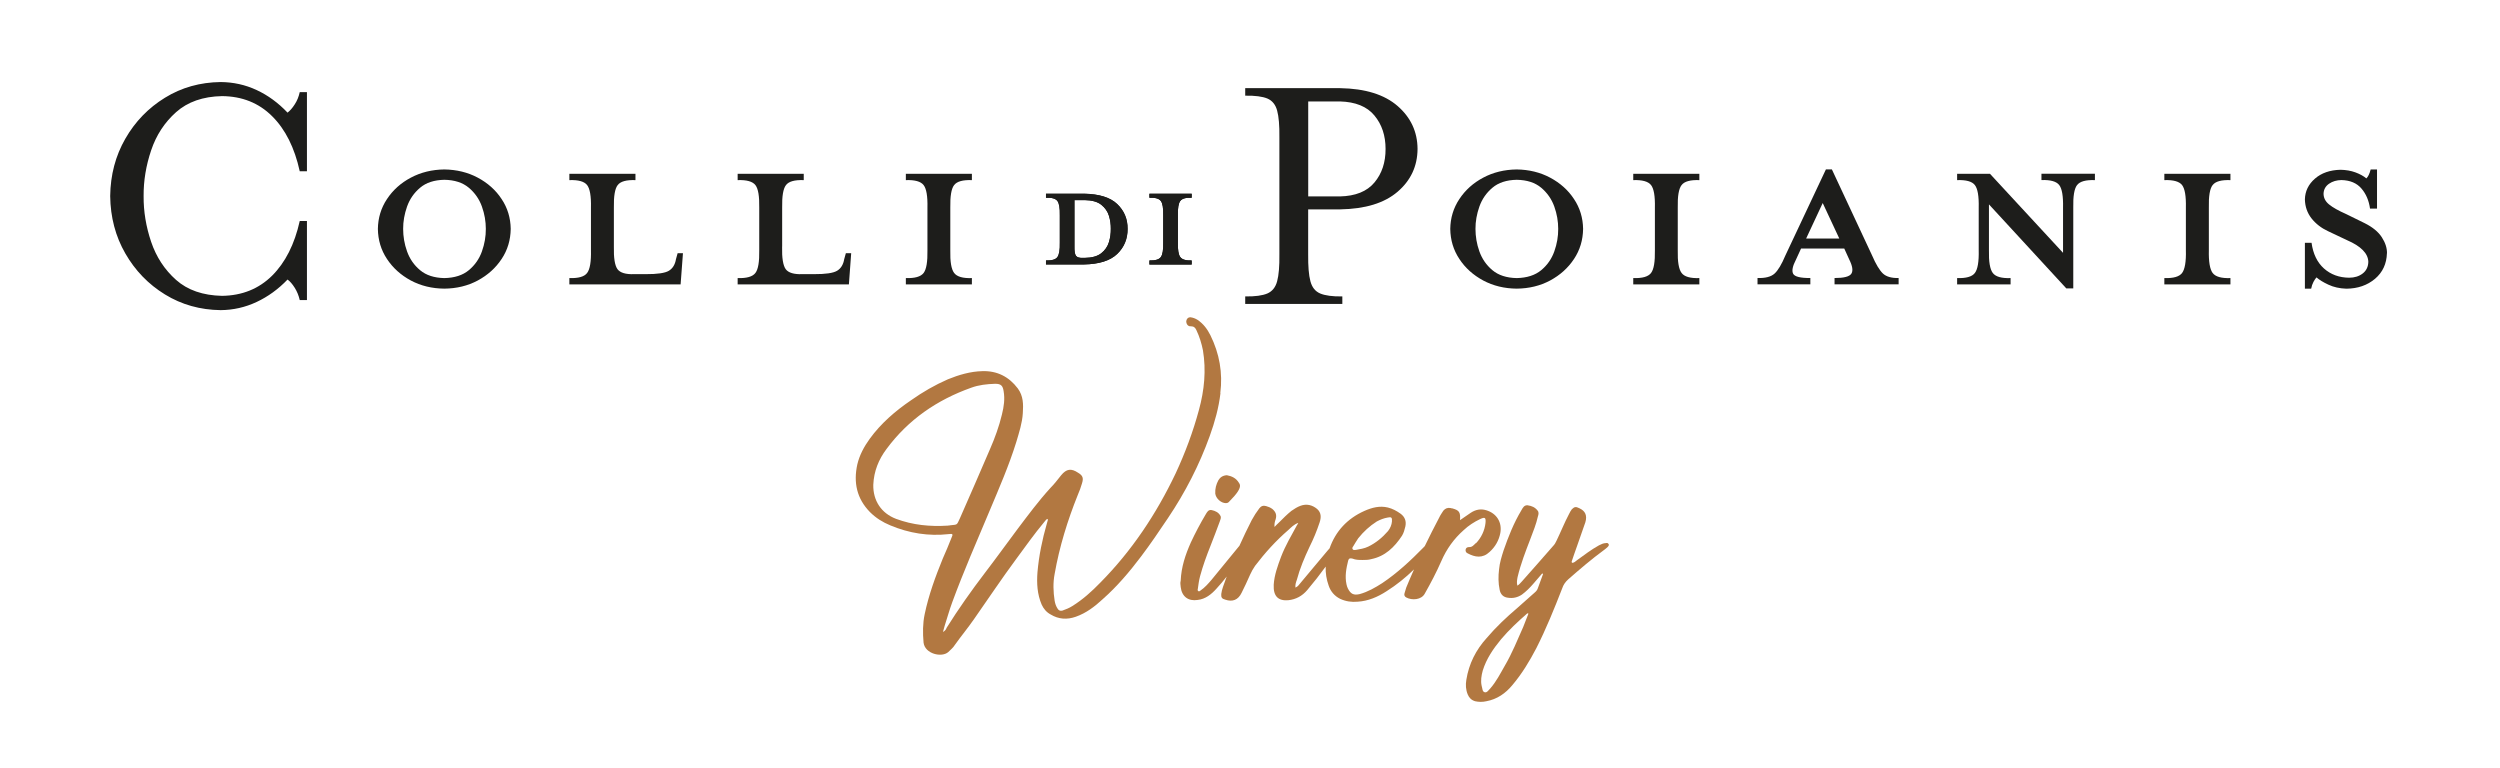 <?xml version="1.0" encoding="UTF-8"?>
<svg xmlns="http://www.w3.org/2000/svg" width="469" height="144" viewBox="0 0 469 144" fill="none">
  <path fill-rule="evenodd" clip-rule="evenodd" d="M57.582 56.291H56.232C56.042 55.451 55.732 54.691 55.292 53.991C54.852 53.291 54.402 52.771 53.942 52.441C52.212 54.251 50.272 55.651 48.142 56.651C46.012 57.651 43.762 58.161 41.392 58.181C37.542 58.131 34.062 57.151 30.952 55.241C27.842 53.331 25.362 50.771 23.512 47.551C21.662 44.331 20.722 40.751 20.672 36.781C20.722 32.821 21.662 29.241 23.512 26.021C25.352 22.811 27.842 20.241 30.952 18.331C34.062 16.411 37.542 15.441 41.392 15.391C43.762 15.411 46.022 15.901 48.142 16.891C50.272 17.881 52.202 19.291 53.942 21.131C54.402 20.781 54.852 20.271 55.292 19.581C55.732 18.911 56.052 18.131 56.232 17.281H57.582V32.131H56.232C55.262 27.701 53.532 24.251 51.042 21.791C48.552 19.311 45.412 18.061 41.652 18.031C38.072 18.101 35.202 19.111 33.032 21.041C30.872 22.971 29.312 25.351 28.352 28.211C27.392 31.061 26.922 33.921 26.942 36.791C26.922 39.661 27.392 42.521 28.352 45.361C29.312 48.201 30.872 50.591 33.032 52.511C35.192 54.431 38.072 55.421 41.652 55.501C45.412 55.451 48.542 54.191 51.042 51.721C53.532 49.241 55.262 45.821 56.232 41.461H57.582V56.311V56.291Z" fill="#1D1D1B"></path>
  <path fill-rule="evenodd" clip-rule="evenodd" d="M95.811 42.939C95.781 45.029 95.221 46.909 94.101 48.589C92.991 50.269 91.501 51.609 89.631 52.619C87.761 53.619 85.671 54.129 83.351 54.149C81.041 54.129 78.951 53.619 77.071 52.619C75.201 51.609 73.711 50.269 72.601 48.589C71.481 46.909 70.921 45.029 70.891 42.939C70.921 40.889 71.481 39.019 72.601 37.339C73.711 35.659 75.201 34.319 77.071 33.329C78.951 32.329 81.041 31.819 83.351 31.789C85.661 31.819 87.761 32.329 89.631 33.329C91.501 34.329 93.001 35.659 94.101 37.339C95.221 39.009 95.781 40.889 95.811 42.939ZM91.141 42.939C91.141 41.549 90.911 40.159 90.411 38.759C89.911 37.359 89.091 36.179 87.951 35.219C86.811 34.259 85.281 33.759 83.361 33.729C81.461 33.769 79.941 34.259 78.811 35.219C77.681 36.169 76.861 37.349 76.361 38.759C75.871 40.159 75.621 41.559 75.631 42.939C75.631 44.349 75.861 45.759 76.361 47.159C76.861 48.559 77.671 49.739 78.811 50.689C79.941 51.639 81.461 52.129 83.361 52.169C85.281 52.129 86.811 51.639 87.951 50.689C89.091 49.739 89.911 48.569 90.411 47.159C90.911 45.759 91.151 44.349 91.141 42.939Z" fill="#1D1D1B"></path>
  <path fill-rule="evenodd" clip-rule="evenodd" d="M115.163 46.25C115.113 48.4 115.342 49.81 115.842 50.5C116.342 51.17 117.383 51.49 118.963 51.43H121.143C123.313 51.44 124.753 51.23 125.473 50.8C126.193 50.37 126.642 49.64 126.812 48.62L127.123 47.5H128.122L127.683 53.35H106.812V52.17C108.513 52.22 109.623 51.91 110.143 51.21C110.673 50.52 110.913 49.09 110.863 46.93V38.96C110.913 36.81 110.673 35.4 110.143 34.72C109.613 34.04 108.503 33.73 106.812 33.79V32.6H119.213V33.79C117.513 33.73 116.402 34.03 115.882 34.72C115.352 35.39 115.123 36.81 115.163 38.96V46.25Z" fill="#1D1D1B"></path>
  <path fill-rule="evenodd" clip-rule="evenodd" d="M146.723 46.25C146.673 48.4 146.903 49.81 147.403 50.5C147.903 51.17 148.943 51.49 150.523 51.43H152.703C154.873 51.44 156.313 51.23 157.033 50.8C157.753 50.37 158.203 49.64 158.373 48.62L158.683 47.5H159.683L159.253 53.35H138.383V52.17C140.073 52.22 141.183 51.91 141.713 51.21C142.243 50.52 142.473 49.09 142.433 46.93V38.96C142.473 36.81 142.243 35.4 141.713 34.72C141.183 34.04 140.073 33.73 138.383 33.79V32.6H150.783V33.79C149.083 33.73 147.973 34.03 147.453 34.72C146.923 35.39 146.693 36.81 146.733 38.96V46.25H146.723Z" fill="#1D1D1B"></path>
  <path fill-rule="evenodd" clip-rule="evenodd" d="M182.327 53.35H169.938V52.17C171.628 52.22 172.738 51.91 173.268 51.21C173.798 50.52 174.028 49.09 173.988 46.93V38.96C174.038 36.81 173.798 35.4 173.268 34.72C172.738 34.04 171.628 33.73 169.938 33.79V32.6H182.327V33.79C180.637 33.73 179.527 34.03 178.997 34.72C178.467 35.39 178.237 36.81 178.277 38.96V46.93C178.227 49.09 178.467 50.51 178.997 51.21C179.527 51.91 180.637 52.23 182.327 52.17V53.35Z" fill="#1D1D1B"></path>
  <path d="M196.227 49.62V48.86C197.307 48.89 198.027 48.69 198.357 48.24C198.697 47.8 198.847 46.89 198.817 45.5V40.4C198.847 39.02 198.697 38.12 198.357 37.69C198.017 37.25 197.307 37.05 196.227 37.1V36.34H203.367C206.197 36.39 208.277 37.03 209.587 38.28C210.897 39.53 211.557 41.09 211.537 42.95C211.547 44.81 210.897 46.38 209.587 47.64C208.277 48.9 206.197 49.56 203.367 49.61H196.227V49.62ZM208.387 42.93C208.397 42.12 208.287 41.3 208.037 40.48C207.787 39.66 207.307 38.98 206.597 38.41C205.887 37.85 204.847 37.56 203.487 37.54H201.567V46.2C201.547 47.09 201.637 47.68 201.847 47.98C202.057 48.28 202.507 48.41 203.207 48.38H203.487C204.847 48.36 205.887 48.07 206.597 47.51C207.307 46.95 207.787 46.25 208.037 45.42C208.287 44.59 208.397 43.76 208.387 42.93ZM223.557 49.62H215.627V48.86C216.707 48.89 217.427 48.69 217.757 48.24C218.097 47.8 218.247 46.89 218.217 45.5V40.4C218.247 39.02 218.097 38.12 217.757 37.69C217.417 37.25 216.707 37.05 215.627 37.1V36.34H223.557V37.1C222.477 37.05 221.757 37.25 221.427 37.69C221.087 38.12 220.937 39.02 220.967 40.4V45.5C220.937 46.89 221.087 47.8 221.427 48.24C221.767 48.69 222.477 48.9 223.557 48.86V49.62Z" fill="#1D1D1B"></path>
  <path fill-rule="evenodd" clip-rule="evenodd" d="M208.387 42.93C208.397 42.12 208.287 41.3 208.037 40.48C207.787 39.66 207.307 38.98 206.597 38.41C205.887 37.85 204.847 37.56 203.487 37.54H201.567V46.2C201.547 47.09 201.637 47.68 201.847 47.98C202.057 48.28 202.507 48.41 203.207 48.38H203.487C204.847 48.36 205.887 48.07 206.597 47.51C207.307 46.95 207.787 46.25 208.037 45.42C208.287 44.59 208.397 43.76 208.387 42.93ZM196.227 49.62V48.86C197.307 48.89 198.027 48.69 198.357 48.24C198.697 47.8 198.847 46.89 198.817 45.5V40.4C198.847 39.02 198.697 38.12 198.357 37.69C198.017 37.25 197.307 37.05 196.227 37.1V36.34H203.367C206.197 36.39 208.277 37.03 209.587 38.28C210.897 39.53 211.557 41.09 211.537 42.95C211.547 44.81 210.897 46.38 209.587 47.64C208.277 48.9 206.197 49.56 203.367 49.61H196.227V49.62Z" fill="#1D1D1B"></path>
  <path fill-rule="evenodd" clip-rule="evenodd" d="M223.563 49.62H215.633V48.86C216.713 48.89 217.433 48.69 217.763 48.24C218.103 47.8 218.253 46.89 218.223 45.5V40.4C218.253 39.02 218.103 38.12 217.763 37.69C217.423 37.25 216.713 37.05 215.633 37.1V36.34H223.563V37.1C222.483 37.05 221.763 37.25 221.433 37.69C221.093 38.12 220.943 39.02 220.973 40.4V45.5C220.943 46.89 221.093 47.8 221.433 48.24C221.773 48.69 222.483 48.9 223.563 48.86V49.62Z" fill="#1D1D1B"></path>
  <path fill-rule="evenodd" clip-rule="evenodd" d="M251.422 16.539C256.132 16.619 259.722 17.739 262.192 19.889C264.662 22.039 265.912 24.719 265.932 27.939C265.912 31.159 264.672 33.839 262.192 35.969C259.712 38.099 256.122 39.199 251.422 39.279H245.412V47.709C245.392 49.929 245.522 51.619 245.832 52.759C246.132 53.899 246.742 54.669 247.672 55.059C248.592 55.449 249.982 55.639 251.822 55.609V57.019H233.602V55.609C235.452 55.639 236.832 55.449 237.752 55.059C238.672 54.659 239.292 53.899 239.592 52.759C239.902 51.619 240.042 49.929 240.012 47.709V25.779C240.042 23.559 239.902 21.879 239.592 20.749C239.292 19.629 238.672 18.869 237.752 18.479C236.822 18.099 235.442 17.919 233.602 17.949V16.539H251.422ZM251.362 36.849C254.282 36.789 256.452 35.909 257.842 34.239C259.242 32.569 259.942 30.469 259.932 27.939C259.932 25.449 259.242 23.349 257.842 21.669C256.452 19.979 254.282 19.109 251.362 19.029H245.422V36.849H251.362Z" fill="#1D1D1B"></path>
  <path fill-rule="evenodd" clip-rule="evenodd" d="M296.99 42.939C296.96 45.029 296.4 46.909 295.28 48.589C294.17 50.269 292.68 51.609 290.81 52.619C288.94 53.619 286.84 54.129 284.53 54.149C282.22 54.129 280.13 53.619 278.25 52.619C276.38 51.609 274.88 50.269 273.78 48.589C272.66 46.909 272.1 45.029 272.07 42.939C272.1 40.889 272.66 39.019 273.78 37.339C274.89 35.659 276.38 34.319 278.25 33.329C280.12 32.329 282.21 31.819 284.53 31.789C286.84 31.819 288.94 32.329 290.81 33.329C292.68 34.329 294.18 35.659 295.28 37.339C296.4 39.009 296.96 40.889 296.99 42.939ZM292.32 42.939C292.32 41.549 292.09 40.159 291.59 38.759C291.09 37.359 290.27 36.179 289.13 35.219C287.99 34.259 286.46 33.759 284.53 33.729C282.63 33.769 281.11 34.259 279.98 35.219C278.85 36.169 278.03 37.349 277.53 38.759C277.04 40.159 276.79 41.559 276.8 42.939C276.8 44.349 277.03 45.759 277.53 47.159C278.03 48.559 278.84 49.739 279.98 50.689C281.11 51.639 282.63 52.129 284.53 52.169C286.45 52.129 287.98 51.639 289.13 50.689C290.27 49.739 291.09 48.569 291.59 47.159C292.09 45.759 292.33 44.349 292.32 42.939Z" fill="#1D1D1B"></path>
  <path fill-rule="evenodd" clip-rule="evenodd" d="M318.798 53.35H306.398V52.17C308.098 52.22 309.208 51.91 309.738 51.21C310.268 50.52 310.498 49.09 310.458 46.93V38.96C310.508 36.81 310.268 35.4 309.738 34.72C309.208 34.04 308.098 33.73 306.398 33.79V32.6H318.798V33.79C317.108 33.73 315.988 34.03 315.468 34.72C314.938 35.39 314.698 36.81 314.748 38.96V46.93C314.698 49.09 314.938 50.51 315.468 51.21C315.988 51.91 317.108 52.23 318.798 52.17V53.35Z" fill="#1D1D1B"></path>
  <path fill-rule="evenodd" clip-rule="evenodd" d="M337.881 46.619L336.941 48.669C336.291 49.909 336.111 50.799 336.391 51.349C336.671 51.899 337.751 52.169 339.621 52.159V53.339H329.711V52.159C331.191 52.199 332.261 51.919 332.911 51.319C333.561 50.729 334.241 49.589 334.941 47.919L342.541 31.779H343.661L351.201 47.919C351.911 49.569 352.591 50.689 353.221 51.299C353.851 51.899 354.841 52.189 356.181 52.159V53.339H344.161V52.159C345.901 52.159 346.951 51.899 347.311 51.349C347.671 50.799 347.531 49.909 346.911 48.669L345.981 46.619H337.881ZM345.051 44.749L341.941 38.089L338.831 44.749H345.061H345.051Z" fill="#1D1D1B"></path>
  <path fill-rule="evenodd" clip-rule="evenodd" d="M392.996 33.79C391.296 33.73 390.196 34.03 389.656 34.72C389.136 35.39 388.896 36.81 388.946 38.96V54.1H387.636L373.126 38.34V46.93C373.076 49.09 373.316 50.51 373.846 51.21C374.376 51.91 375.486 52.23 377.186 52.17V53.35H367.156V52.17C368.846 52.22 369.966 51.91 370.486 51.21C371.016 50.52 371.256 49.09 371.206 46.93V38.96C371.256 36.81 371.016 35.4 370.486 34.72C369.966 34.04 368.846 33.73 367.156 33.79V32.6H373.316L387.026 47.43V38.95C387.076 36.8 386.836 35.39 386.306 34.71C385.776 34.03 384.666 33.72 382.976 33.78V32.59H393.006V33.78L392.996 33.79Z" fill="#1D1D1B"></path>
  <path fill-rule="evenodd" clip-rule="evenodd" d="M418.431 53.35H406.031V52.17C407.731 52.22 408.831 51.91 409.361 51.21C409.881 50.52 410.131 49.09 410.071 46.93V38.96C410.121 36.81 409.881 35.4 409.361 34.72C408.831 34.04 407.721 33.73 406.031 33.79V32.6H418.431V33.79C416.731 33.73 415.621 34.03 415.091 34.72C414.561 35.39 414.331 36.81 414.381 38.96V46.93C414.331 49.09 414.571 50.51 415.091 51.21C415.621 51.91 416.731 52.23 418.431 52.17V53.35Z" fill="#1D1D1B"></path>
  <path fill-rule="evenodd" clip-rule="evenodd" d="M447.788 47.499C447.728 49.489 446.988 51.089 445.548 52.309C444.108 53.519 442.328 54.139 440.188 54.159C438.918 54.119 437.788 53.869 436.798 53.399C435.808 52.939 435.068 52.479 434.578 52.039C434.408 52.209 434.218 52.489 434.008 52.879C433.798 53.279 433.658 53.699 433.578 54.149H432.398V45.549H433.648C433.928 47.619 434.708 49.229 435.978 50.369C437.248 51.499 438.818 52.079 440.688 52.099C441.718 52.099 442.568 51.829 443.238 51.309C443.918 50.789 444.278 50.049 444.298 49.109C444.248 47.539 442.908 46.179 440.308 45.059L436.758 43.379C435.488 42.789 434.448 41.989 433.648 40.979C432.848 39.959 432.428 38.769 432.398 37.399C432.438 35.859 433.068 34.569 434.288 33.509C435.508 32.449 437.098 31.899 439.068 31.849C440.098 31.869 441.038 32.029 441.878 32.339C442.708 32.649 443.398 33.019 443.928 33.469C444.258 33.159 444.528 32.599 444.738 31.789H445.928V39.139H444.618C444.408 37.639 443.878 36.379 443.008 35.369C442.138 34.349 440.888 33.819 439.258 33.779C438.358 33.789 437.578 34.019 436.928 34.469C436.278 34.919 435.928 35.539 435.898 36.329C435.898 37.109 436.238 37.789 436.928 38.349C437.618 38.919 438.708 39.529 440.198 40.189L443.618 41.869C445.098 42.609 446.168 43.489 446.828 44.509C447.488 45.529 447.808 46.519 447.798 47.479L447.788 47.499Z" fill="#1D1D1B"></path>
  <path d="M228.93 73.749C229.41 69.939 228.77 66.34 227.08 62.91C226.5 61.749 225.76 60.739 224.65 59.999C224.23 59.739 223.8 59.58 223.33 59.52C222.85 59.52 222.59 59.84 222.54 60.26C222.54 60.789 222.86 61.26 223.39 61.209C223.97 61.209 224.24 61.469 224.45 61.95C225.03 63.169 225.4 64.379 225.67 65.71C226.3 69.469 225.93 73.219 224.93 76.87C223.82 80.999 222.34 84.96 220.54 88.829C216.94 96.389 212.34 103.32 206.42 109.3C204.83 110.94 203.14 112.47 201.18 113.69C200.6 114.06 199.96 114.32 199.33 114.54C198.91 114.65 198.64 114.54 198.43 114.22C198.11 113.74 197.95 113.27 197.85 112.69C197.59 111.05 197.53 109.3 197.85 107.67C198.75 102.54 200.28 97.62 202.19 92.859C202.51 92.12 202.77 91.43 202.98 90.689C203.3 89.689 203.14 89.21 202.24 88.68C200.97 87.829 200.07 87.939 199.07 89.159C198.44 89.95 197.8 90.799 197.06 91.54C194.84 93.969 192.88 96.62 190.92 99.21C188.86 101.96 186.85 104.76 184.78 107.46C182.24 110.79 179.81 114.23 177.59 117.77C177.48 118.03 177.38 118.3 176.9 118.56C177.06 118.08 177.11 117.71 177.22 117.4C177.7 115.92 178.12 114.38 178.65 112.96C180.77 107.19 183.25 101.53 185.63 95.87C187.43 91.59 189.28 87.35 190.66 82.909C191.19 81.109 191.77 79.37 191.88 77.51C191.99 75.87 191.99 74.279 190.93 72.859C189.29 70.689 187.07 69.529 184.27 69.629C182.05 69.68 179.88 70.32 177.82 71.159C175.39 72.219 173.11 73.54 170.94 75.07C167.98 77.079 165.28 79.409 163.16 82.32C162.1 83.799 161.26 85.329 160.83 87.129C160.09 90.519 160.72 93.529 163.21 96.07C164.32 97.18 165.59 97.969 167.02 98.559C170.56 100.04 174.21 100.62 177.97 100.2C178.76 100.09 178.82 100.2 178.5 100.89C177.97 102.21 177.44 103.53 176.86 104.8C175.48 108.19 174.22 111.62 173.47 115.22C173.1 116.97 173.1 118.76 173.26 120.56C173.52 122.68 176.7 123.42 177.91 122.31C178.33 121.89 178.81 121.52 179.13 120.99C180.29 119.35 181.62 117.76 182.78 116.07C185.37 112.37 187.91 108.56 190.61 104.91C192.36 102.53 194.05 100.15 195.9 97.93C196.11 97.719 196.22 97.45 196.48 97.35C196.53 97.4 196.59 97.46 196.59 97.51C196.54 97.769 196.43 97.99 196.38 98.249C195.53 101.21 194.9 104.23 194.63 107.35C194.47 109.41 194.58 111.48 195.42 113.43C195.79 114.22 196.32 114.86 197.11 115.28C198.59 116.18 200.18 116.28 201.82 115.7C203.78 115.01 205.36 113.8 206.85 112.42C209.55 110.04 211.88 107.29 214.04 104.43C215.84 102.05 217.48 99.62 219.12 97.18C222.35 92.37 224.99 87.24 226.95 81.79C227.9 79.15 228.64 76.499 228.96 73.749H228.93ZM178.21 98.559C178.05 98.559 177.89 98.609 177.79 98.609C174.46 98.82 171.23 98.499 168.11 97.34C165.31 96.279 163.77 93.9 163.83 90.939C163.94 88.4 164.84 86.18 166.32 84.219C170.39 78.719 175.79 75.019 182.19 72.74C183.62 72.21 185.15 72.049 186.69 71.999C187.75 71.999 188.12 72.32 188.28 73.379C188.54 74.859 188.33 76.29 187.96 77.769C187.43 79.99 186.64 82.159 185.74 84.219C183.89 88.559 181.98 92.889 180.08 97.23C179.45 98.549 179.71 98.389 178.23 98.549L178.21 98.559Z" fill="#B27841"></path>
  <path d="M228.564 90.1C228.144 90.89 227.934 91.69 227.984 92.59C228.094 93.49 229.044 94.39 229.994 94.39C230.154 94.39 230.364 94.34 230.524 94.18C231.214 93.44 231.954 92.75 232.424 91.85C232.634 91.43 232.744 91 232.424 90.58C231.894 89.68 231.044 89.31 230.154 89.15C229.364 89.2 228.884 89.57 228.564 90.1Z" fill="#B27841"></path>
  <path d="M276.849 101.891C276.479 102.261 276.159 102.681 275.579 102.631C275.259 102.631 274.999 102.791 274.949 103.111C274.899 103.431 275.059 103.691 275.319 103.801C276.699 104.541 278.119 104.801 279.449 103.541C280.509 102.591 281.199 101.371 281.459 100.001C281.829 97.991 280.769 96.301 278.819 95.721C277.759 95.401 276.809 95.611 275.909 96.201C275.279 96.621 274.639 97.051 273.899 97.581C274.009 96.051 273.739 95.731 272.419 95.361C272.309 95.361 272.209 95.361 272.159 95.311C271.579 95.201 271.159 95.361 270.779 95.791C270.519 96.211 270.199 96.641 269.989 97.111C269.049 98.881 268.159 100.661 267.289 102.451C267.199 102.541 267.109 102.631 267.029 102.721C264.649 105.151 262.159 107.481 259.309 109.391C257.989 110.241 256.609 111.031 255.079 111.451C253.969 111.711 253.389 111.451 252.859 110.391C252.749 110.181 252.649 109.861 252.599 109.601C252.279 108.121 252.549 106.641 252.919 105.161C253.029 104.741 253.289 104.681 253.709 104.791C254.339 105.051 254.979 105.051 255.609 105.051C256.139 105.051 256.719 105.051 257.249 104.891C259.839 104.361 261.589 102.671 263.019 100.501C263.339 99.971 263.499 99.391 263.649 98.751C263.859 97.751 263.539 96.951 262.749 96.371C262.009 95.841 261.219 95.421 260.369 95.211C258.839 94.841 257.409 95.211 255.979 95.841C252.709 97.301 250.549 99.691 249.429 102.871C249.299 103.001 249.169 103.141 249.049 103.301C247.299 105.361 245.609 107.431 243.869 109.491C243.659 109.751 243.449 110.071 243.019 110.231C242.969 109.651 243.129 109.221 243.279 108.801C243.859 106.631 244.709 104.621 245.659 102.611C246.399 101.131 247.039 99.591 247.559 98.011C247.879 97.061 247.879 96.161 247.079 95.471C246.179 94.731 245.119 94.461 243.959 94.891C243.379 95.101 242.799 95.471 242.269 95.841C241.479 96.471 240.739 97.211 239.999 97.961C239.679 98.281 239.369 98.541 239.099 98.861C239.049 98.331 239.149 97.851 239.309 97.431C239.569 96.581 239.309 96.001 238.679 95.471C238.309 95.211 237.939 95.051 237.519 94.941C236.989 94.781 236.569 94.941 236.249 95.361C235.719 96.051 235.249 96.791 234.819 97.581C234.009 99.171 233.239 100.781 232.509 102.401C232.449 102.471 232.389 102.531 232.339 102.601C230.649 104.661 229.009 106.671 227.309 108.741C226.679 109.481 226.039 110.221 225.189 110.801C225.079 110.911 224.979 110.961 224.819 110.911C224.659 110.801 224.659 110.651 224.709 110.491C224.819 109.701 224.919 108.901 225.129 108.111C225.659 106.151 226.349 104.251 227.089 102.401C227.719 100.871 228.249 99.331 228.839 97.801C228.949 97.481 229.099 97.171 228.999 96.851C228.629 96.111 227.999 95.851 227.309 95.691C226.679 95.581 226.459 96.061 226.199 96.481C225.189 98.171 224.239 99.971 223.399 101.771C222.389 104.041 221.599 106.371 221.499 108.961C221.389 109.281 221.449 109.701 221.499 110.121C221.709 111.921 222.929 112.821 224.669 112.551C226.149 112.391 227.259 111.491 228.209 110.431C228.889 109.701 229.519 108.941 230.129 108.161C229.889 108.811 229.649 109.461 229.429 110.111C229.269 110.531 229.169 111.011 229.109 111.431C229.059 112.061 229.219 112.331 229.849 112.491C231.229 112.971 232.279 112.541 232.919 111.221C233.499 110.111 233.979 109.001 234.509 107.831C234.769 107.251 235.089 106.671 235.459 106.141C237.309 103.711 239.369 101.431 241.699 99.421C242.229 98.941 242.759 98.361 243.549 98.101C243.499 98.261 243.439 98.361 243.339 98.471C242.279 100.431 241.119 102.381 240.329 104.451C239.699 106.141 239.059 107.891 238.949 109.691C238.839 111.911 239.849 112.761 241.699 112.601C243.129 112.441 244.289 111.811 245.239 110.701C246.449 109.271 247.599 107.801 248.699 106.291C248.649 107.491 248.839 108.691 249.259 109.861C249.629 110.971 250.369 111.821 251.429 112.351C252.489 112.831 253.549 112.981 254.659 112.881C256.669 112.771 258.469 111.981 260.109 110.921C261.999 109.731 263.699 108.351 265.269 106.821C264.769 107.951 264.279 109.081 263.809 110.231C263.699 110.601 263.599 110.921 263.489 111.291C263.379 111.611 263.489 111.921 263.809 112.081C264.869 112.661 266.669 112.561 267.299 111.341C268.409 109.381 269.469 107.371 270.369 105.311C271.379 102.981 272.749 101.081 274.599 99.441C275.499 98.591 276.559 97.911 277.669 97.381C278.569 96.961 278.779 97.061 278.679 98.121C278.519 99.551 277.889 100.871 276.879 101.931L276.849 101.891ZM253.839 102.531C254.159 102.001 254.469 101.471 254.789 101.001C255.799 99.731 256.959 98.671 258.279 97.831C258.969 97.461 259.659 97.201 260.339 97.091C261.029 96.931 261.189 97.091 261.129 97.831C261.079 98.461 260.809 99.101 260.389 99.631C259.329 100.851 258.119 101.851 256.689 102.541C255.949 102.911 255.099 103.021 254.309 103.171C254.099 103.171 253.889 103.221 253.779 103.061C253.619 102.851 253.729 102.691 253.829 102.531H253.839Z" fill="#B27841"></path>
  <path d="M301.756 102.05C301.646 101.84 301.436 101.84 301.226 101.89C300.806 101.89 300.376 102.1 299.956 102.31C298.526 103.1 297.206 104.11 295.826 105.11C295.566 105.32 295.296 105.59 294.926 105.59C294.766 105.43 294.876 105.27 294.926 105.11C295.246 104.21 295.506 103.36 295.826 102.52C296.356 100.99 296.886 99.5 297.416 97.97C297.786 96.7 297.416 95.85 296.256 95.33C295.626 95.01 295.356 95.07 294.876 95.54C294.666 95.8 294.506 96.12 294.346 96.44C293.496 98.03 292.816 99.77 292.016 101.41C291.856 101.78 291.646 102.15 291.326 102.47C289.366 104.69 287.466 106.91 285.506 109.08C285.246 109.34 285.026 109.66 284.656 109.87C284.496 109.24 284.606 108.76 284.706 108.23C285.286 105.8 286.186 103.47 287.086 101.14C287.616 99.71 288.196 98.34 288.516 96.86C288.626 96.54 288.726 96.12 288.466 95.8C287.986 95.17 287.356 94.9 286.566 94.79C285.936 94.74 285.666 95.27 285.406 95.74C283.976 98.12 282.976 100.66 282.076 103.25C281.706 104.41 281.336 105.58 281.226 106.79C281.066 108.11 281.066 109.38 281.336 110.65C281.496 111.5 282.026 112.03 282.866 112.13C283.816 112.29 284.716 112.08 285.506 111.55C286.296 110.97 286.986 110.28 287.626 109.54C288.206 108.91 288.736 108.22 289.316 107.58C289.366 107.58 289.426 107.63 289.476 107.69C289.156 108.54 288.846 109.44 288.526 110.28C288.416 110.65 288.206 110.91 287.946 111.13C286.836 112.08 285.776 113.09 284.666 114.04C282.606 115.79 280.646 117.64 278.896 119.7C276.886 121.92 275.566 124.51 275.086 127.53C274.926 128.48 274.976 129.38 275.346 130.28C275.606 130.91 276.036 131.34 276.726 131.55C277.416 131.71 278.156 131.71 278.846 131.55C280.856 131.18 282.446 130.07 283.716 128.53C285.516 126.41 286.946 124.03 288.216 121.6C290.066 117.95 291.606 114.14 293.086 110.33C293.296 109.7 293.666 109.17 294.196 108.69C296.366 106.79 298.586 104.88 300.966 103.14C301.176 102.98 301.386 102.82 301.596 102.61C301.756 102.45 301.916 102.24 301.756 102.03V102.05ZM285.786 117.55C284.676 120.04 283.666 122.57 282.296 124.9C281.446 126.38 280.706 127.86 279.596 129.13C279.276 129.45 278.966 129.98 278.536 129.87C278.056 129.76 278.116 129.13 277.956 128.65C277.746 127.7 277.906 126.75 278.166 125.79C278.856 123.57 280.126 121.72 281.606 119.92C283.086 118.17 284.726 116.64 286.416 115.16C286.466 115.11 286.526 115 286.736 115.11C286.416 115.96 286.106 116.75 285.786 117.54V117.55Z" fill="#B27841"></path>
</svg>
